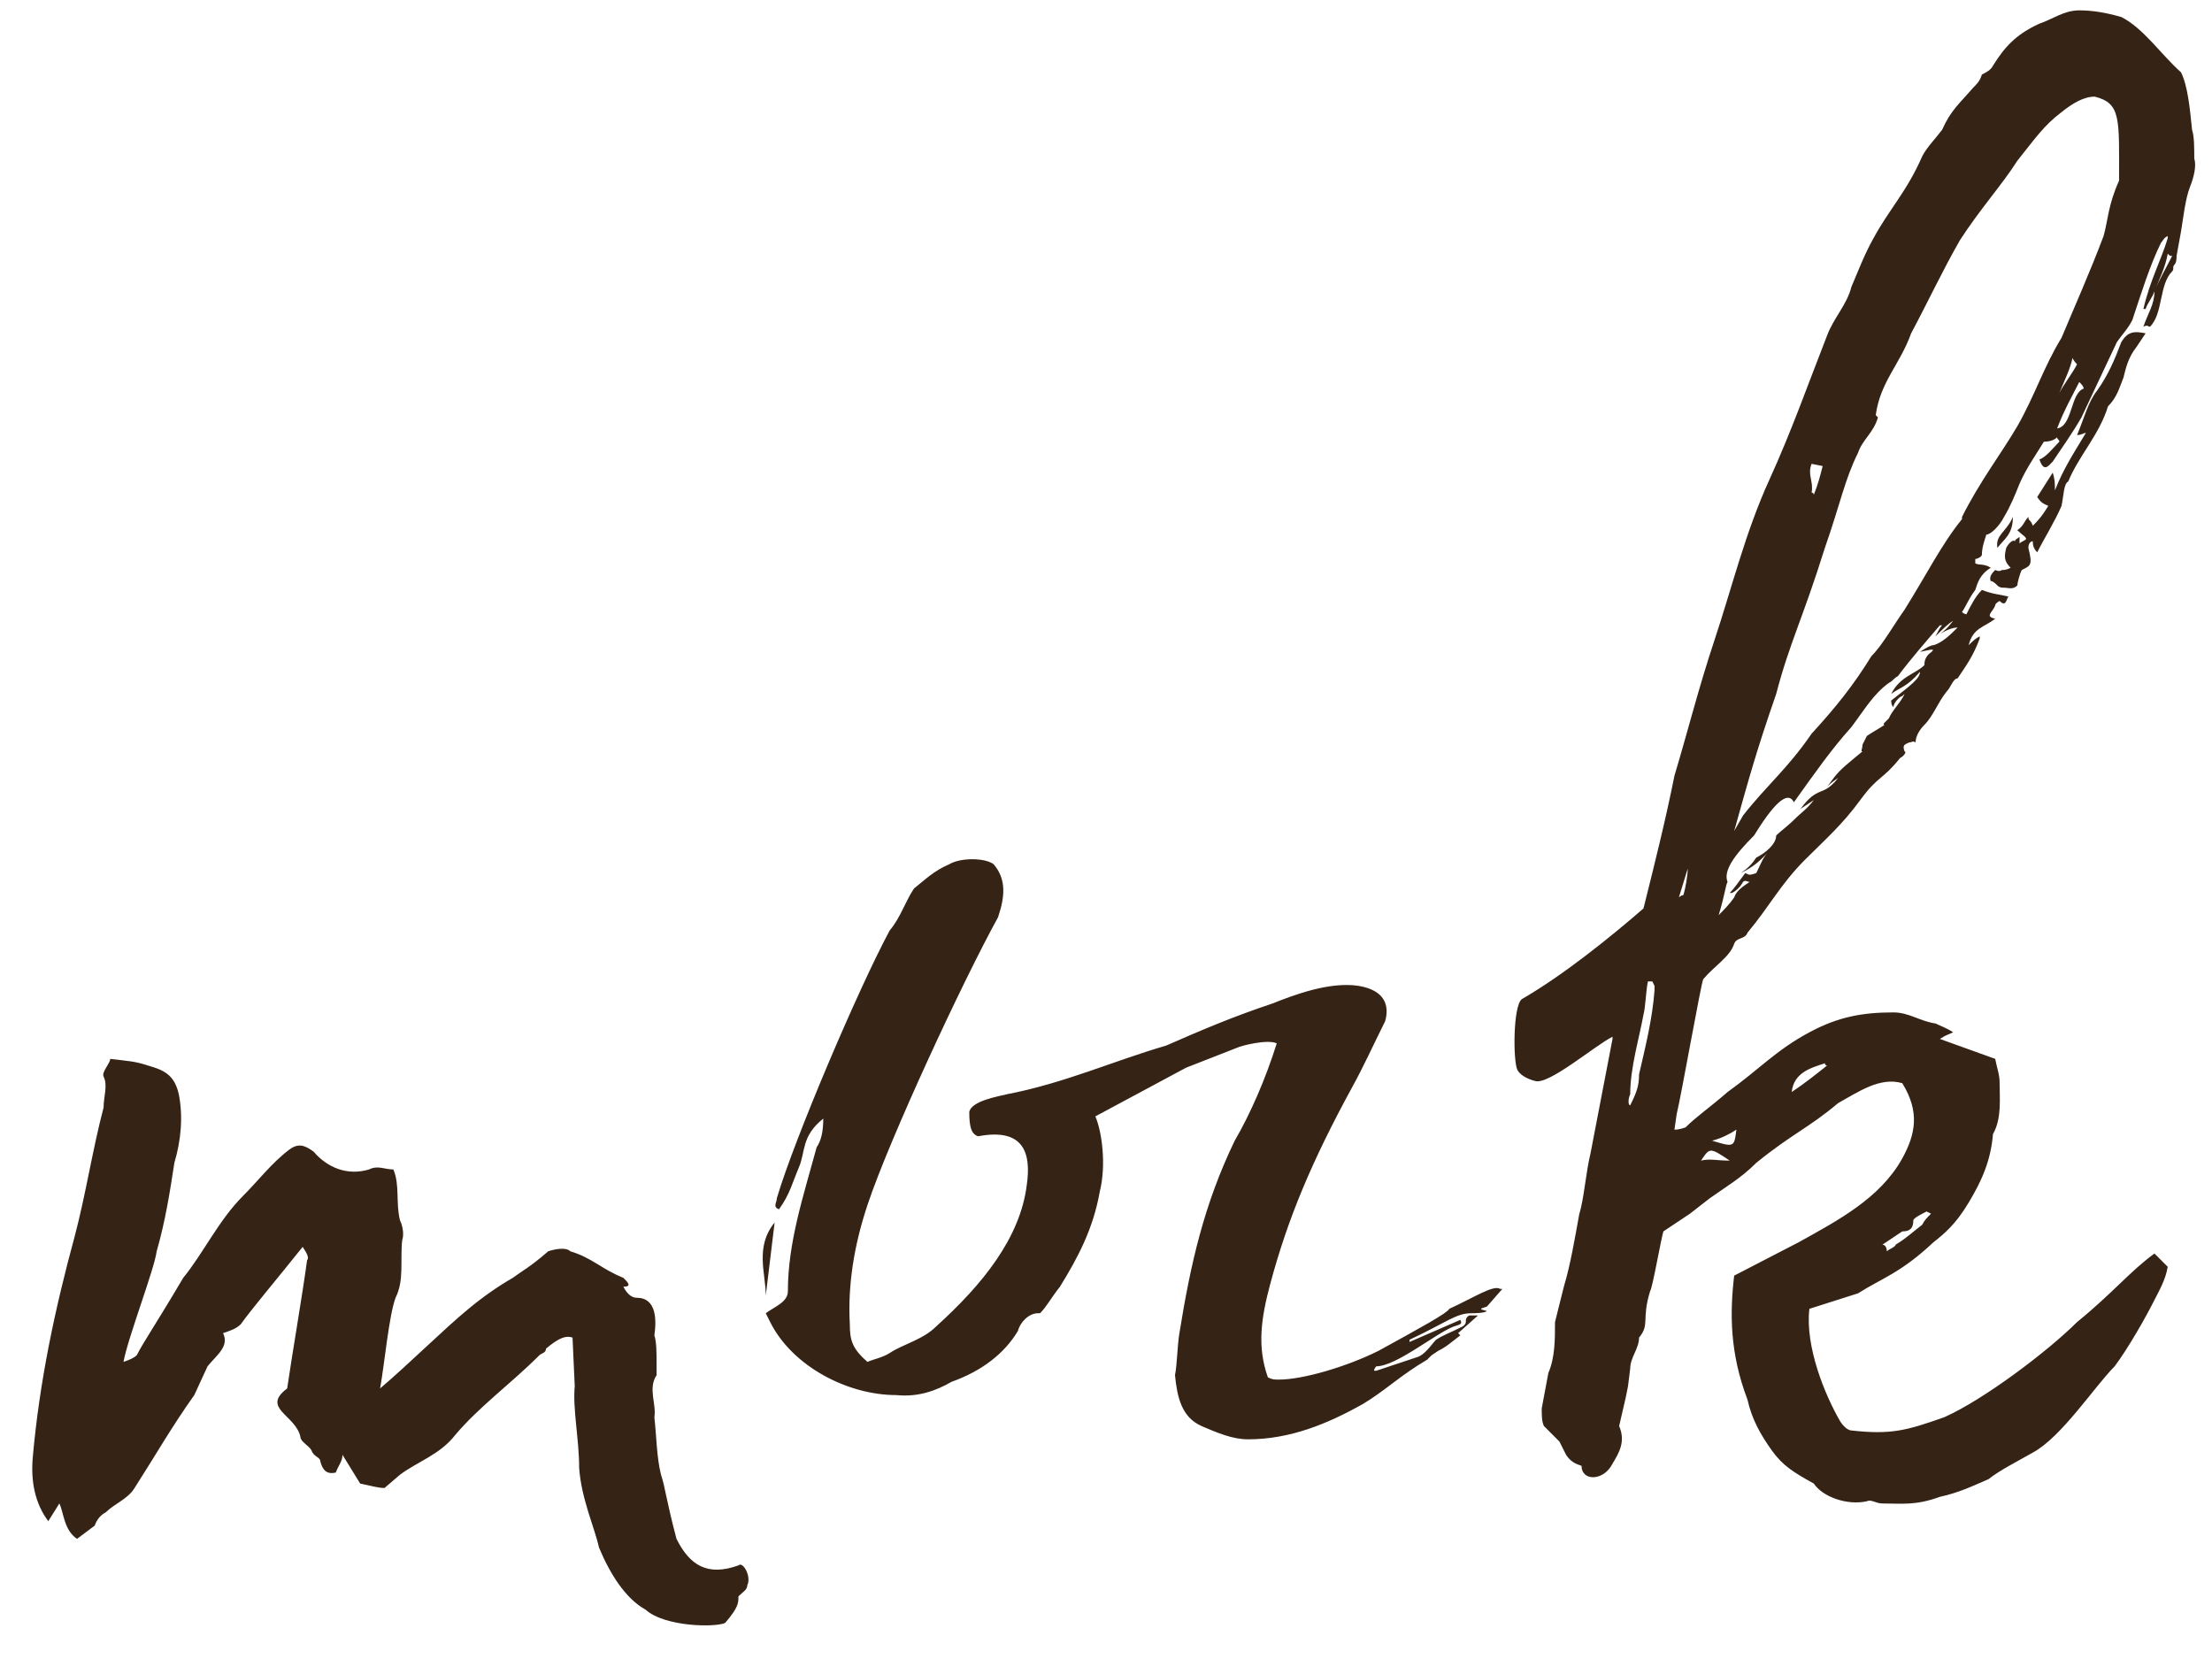 <?xml version="1.0" encoding="UTF-8"?> <svg xmlns="http://www.w3.org/2000/svg" width="64" height="48" viewBox="0 0 64 48" fill="none"><path d="M20.981 46.956C20.725 47.084 19.253 47.084 18.677 46.572C18.101 46.252 17.653 45.548 17.333 44.78C17.205 44.204 16.821 43.372 16.757 42.476C16.757 41.644 16.565 40.748 16.629 40.108L16.565 38.7C16.373 38.636 16.181 38.7 15.797 39.02C15.797 39.148 15.669 39.148 15.605 39.212C14.773 40.044 13.877 40.684 13.173 41.516C12.725 42.092 12.085 42.284 11.573 42.668L11.125 43.052C10.933 43.052 10.741 42.988 10.421 42.924L9.909 42.092C9.909 42.284 9.781 42.412 9.717 42.604C9.461 42.668 9.333 42.54 9.269 42.284C9.269 42.156 9.077 42.156 9.013 41.964C8.949 41.836 8.693 41.708 8.693 41.58C8.565 40.94 7.541 40.748 8.309 40.172C8.437 39.276 8.757 37.42 8.885 36.46C8.949 36.396 8.885 36.268 8.757 36.076C7.989 37.036 7.285 37.868 6.965 38.316C6.837 38.444 6.645 38.508 6.453 38.572C6.645 38.956 6.261 39.212 6.005 39.532L5.621 40.364C4.981 41.26 4.469 42.156 3.893 43.052C3.701 43.372 3.317 43.5 3.061 43.756C2.933 43.82 2.805 43.948 2.741 44.14L2.229 44.524C1.845 44.268 1.845 43.756 1.717 43.5L1.397 44.012C1.013 43.5 0.885 42.86 0.949 42.156C1.141 39.98 1.589 37.868 2.165 35.756C2.485 34.54 2.677 33.26 2.997 32.044C2.997 31.724 3.125 31.404 2.997 31.148C2.933 31.02 3.189 30.764 3.189 30.636C3.701 30.7 3.893 30.7 4.277 30.828C4.725 30.956 5.045 31.084 5.173 31.66C5.301 32.3 5.237 33.004 5.045 33.644C4.917 34.476 4.789 35.308 4.533 36.204C4.469 36.716 3.701 38.7 3.573 39.404C3.765 39.34 3.893 39.276 3.957 39.212C4.149 38.828 4.469 38.38 5.301 36.972C5.877 36.268 6.325 35.308 7.029 34.604C7.477 34.156 7.861 33.644 8.373 33.26C8.629 33.068 8.821 33.132 9.077 33.324C9.461 33.772 10.037 34.028 10.677 33.836C10.933 33.708 11.125 33.836 11.381 33.836C11.573 34.284 11.445 34.796 11.573 35.308C11.637 35.436 11.701 35.692 11.637 35.884C11.573 36.46 11.701 37.036 11.445 37.548C11.253 38.06 11.125 39.468 10.997 40.172C11.829 39.468 12.853 38.444 13.557 37.868C13.941 37.548 14.389 37.228 14.837 36.972C15.093 36.78 15.349 36.652 15.861 36.204C16.053 36.14 16.373 36.076 16.501 36.204C17.141 36.396 17.397 36.716 18.037 36.972C18.165 37.1 18.293 37.228 18.037 37.228C18.101 37.356 18.229 37.548 18.421 37.548C18.997 37.548 18.997 38.188 18.933 38.636C18.997 38.828 18.997 39.148 18.997 39.468L18.997 39.788C18.741 40.172 18.997 40.62 18.933 41.004C18.997 41.58 18.997 42.156 19.125 42.668C19.253 43.052 19.253 43.308 19.573 44.524C19.957 45.292 20.469 45.612 21.365 45.292C21.493 45.164 21.749 45.612 21.621 45.868C21.621 45.996 21.493 46.06 21.365 46.188C21.365 46.38 21.365 46.508 20.981 46.956ZM36.108 41.644C35.66 41.644 35.212 41.452 34.764 41.26C34.188 41.004 34.06 40.428 33.996 39.788C34.06 39.468 34.06 38.956 34.124 38.572C34.444 36.588 34.828 34.86 35.724 33.004C36.172 32.236 36.62 31.212 36.94 30.188C36.684 30.06 35.916 30.252 35.788 30.316L34.316 30.892L31.692 32.3C31.884 32.748 32.012 33.708 31.82 34.476C31.628 35.564 31.18 36.396 30.668 37.228C30.412 37.548 30.284 37.804 30.092 37.996L30.028 37.996C29.772 37.996 29.516 38.252 29.452 38.508C29.068 39.148 28.428 39.66 27.532 39.98C27.084 40.236 26.572 40.428 25.932 40.364C24.524 40.364 22.924 39.532 22.284 38.252L22.156 37.996C22.412 37.804 22.796 37.676 22.796 37.356C22.796 35.948 23.244 34.604 23.628 33.196C23.756 33.004 23.82 32.748 23.82 32.364C23.18 32.876 23.308 33.324 23.116 33.772C22.924 34.22 22.86 34.54 22.54 34.988C22.348 34.924 22.476 34.796 22.476 34.668C22.988 32.94 24.844 28.588 25.74 26.924C26.06 26.54 26.188 26.092 26.444 25.708C26.764 25.452 27.02 25.196 27.468 25.004C27.788 24.812 28.492 24.812 28.748 25.004C29.132 25.452 29.068 25.964 28.876 26.54C27.852 28.396 25.74 32.94 25.1 34.86C24.716 36.012 24.524 37.164 24.588 38.316C24.588 38.764 24.652 39.02 25.1 39.404C25.228 39.34 25.548 39.276 25.74 39.148C26.124 38.892 26.7 38.764 27.084 38.38C28.428 37.164 29.516 35.82 29.708 34.284C29.836 33.388 29.644 32.62 28.3 32.876C28.108 32.812 28.044 32.62 28.044 32.172C28.108 31.852 28.876 31.724 29.132 31.66C30.796 31.34 32.204 30.7 33.74 30.252C34.764 29.804 35.66 29.42 36.812 29.036C37.452 28.78 38.476 28.396 39.308 28.524C40.076 28.652 40.204 29.1 40.076 29.548C39.756 30.188 39.436 30.892 39.116 31.468C37.964 33.58 37.26 35.244 36.748 37.164C36.492 38.124 36.364 38.956 36.684 39.852C36.812 39.916 36.876 39.916 37.004 39.916C37.708 39.916 38.988 39.532 39.884 39.084C41.164 38.38 41.868 37.996 41.932 37.868C42.636 37.548 43.212 37.164 43.404 37.292L43.468 37.292L43.02 37.804C42.828 37.868 42.764 37.868 43.02 37.932C42.956 37.996 42.636 37.996 42.572 37.996C42.124 37.996 41.868 38.252 40.78 38.764L40.78 38.828L42.252 38.188C42.316 38.316 42.252 38.316 42.06 38.38C41.548 38.572 40.396 39.532 39.82 39.532C39.82 39.532 39.756 39.596 39.756 39.66L39.82 39.66L40.972 39.276C41.228 39.212 41.42 38.892 41.548 38.764C41.74 38.636 41.932 38.572 42.316 38.38C42.508 38.252 42.316 38.188 42.508 38.06L42.764 38.06L42.188 38.572L42.252 38.636C41.996 38.828 41.868 38.956 41.612 39.084L41.42 39.212L41.292 39.34C40.524 39.788 40.076 40.236 39.436 40.62C38.412 41.196 37.324 41.644 36.108 41.644ZM22.156 37.484C22.156 36.844 21.836 36.076 22.412 35.372L22.156 37.484ZM63.487 4.588C63.551 4.78 63.487 5.1 63.359 5.42C63.231 5.74 63.167 6.316 63.103 6.7L62.975 7.404C62.975 7.468 62.975 7.596 62.911 7.66C62.847 7.724 62.911 7.788 62.847 7.852C62.463 8.236 62.591 9.068 62.207 9.452C62.143 9.452 62.143 9.388 62.015 9.452C62.143 9.068 62.335 8.812 62.335 8.428C62.463 8.108 62.655 7.788 62.847 7.404C62.783 7.404 62.783 7.404 62.719 7.34C62.655 7.724 62.463 8.108 62.335 8.428C62.271 8.62 62.143 8.748 62.079 8.94L62.015 8.94C62.207 8.108 62.527 7.532 62.719 6.892L62.719 6.828C62.591 6.892 62.591 6.956 62.527 7.02C62.207 7.66 61.951 8.492 61.695 9.26C61.567 9.516 61.375 9.708 61.247 9.9L60.223 12.076C59.967 12.524 59.647 12.972 59.391 13.356C59.263 13.484 59.135 13.676 59.007 13.292C59.199 13.228 59.391 12.972 59.583 12.78C59.583 12.716 59.519 12.716 59.519 12.652C59.455 12.716 59.327 12.78 59.135 12.78C58.943 13.1 58.623 13.548 58.431 13.996C58.303 14.316 58.175 14.636 57.983 14.956C57.855 15.212 57.599 15.468 57.471 15.468C57.407 15.66 57.343 15.852 57.343 16.044C57.343 16.108 57.215 16.172 57.151 16.172L57.151 16.3C57.279 16.364 57.407 16.3 57.599 16.428C57.279 16.62 57.215 16.876 57.151 17.068C56.959 17.324 56.895 17.516 56.767 17.708C56.831 17.772 56.895 17.772 56.895 17.772C57.023 17.516 57.151 17.26 57.343 17.068C57.663 17.196 57.855 17.196 58.111 17.26C58.047 17.324 58.047 17.58 57.855 17.388C57.855 17.388 57.727 17.452 57.727 17.516C57.663 17.708 57.407 17.836 57.727 17.9C57.407 18.156 57.087 18.156 56.959 18.668C57.087 18.54 57.151 18.476 57.279 18.412L57.279 18.476C57.087 18.988 56.895 19.244 56.639 19.628C56.511 19.628 56.447 19.884 56.319 20.012C56.063 20.332 55.935 20.716 55.679 20.972C55.551 21.1 55.423 21.292 55.423 21.484C55.359 21.42 55.295 21.484 55.231 21.484C55.103 21.548 55.039 21.548 55.103 21.74C55.167 21.74 55.103 21.868 54.975 21.932C54.463 22.572 54.335 22.444 53.823 23.148C53.311 23.852 52.799 24.3 52.223 24.876C51.519 25.58 51.199 26.22 50.559 26.988C50.495 27.18 50.239 27.116 50.175 27.308C50.047 27.692 49.599 27.948 49.279 28.332C49.215 28.46 48.639 31.724 48.511 32.236L48.447 32.684C48.511 32.684 48.575 32.684 48.767 32.62C49.087 32.3 49.471 32.044 49.983 31.596C50.879 30.956 51.391 30.38 52.351 29.868C53.183 29.42 53.887 29.292 54.783 29.292C55.231 29.292 55.551 29.548 55.999 29.612C56.127 29.676 56.319 29.74 56.511 29.868C56.383 29.932 56.319 29.932 56.127 30.06L57.727 30.636C57.791 30.956 57.855 31.084 57.855 31.34C57.855 31.788 57.919 32.364 57.663 32.812C57.599 33.58 57.343 34.156 56.959 34.796C56.575 35.436 56.255 35.692 55.935 35.948C54.975 36.844 54.463 36.972 53.759 37.42L52.351 37.868C52.223 38.956 52.799 40.364 53.247 41.132C53.375 41.324 53.503 41.388 53.567 41.388C54.719 41.516 55.167 41.388 56.255 41.004C57.407 40.492 59.263 39.084 60.095 38.252C61.119 37.42 61.631 36.78 62.335 36.268L62.719 36.652C62.655 37.036 62.463 37.356 62.335 37.612C62.079 38.124 61.567 39.02 61.183 39.532C60.607 40.108 59.647 41.58 58.815 42.028C58.367 42.284 57.855 42.54 57.535 42.796C57.087 42.988 56.703 43.18 56.127 43.308C55.423 43.564 55.039 43.5 54.463 43.5C54.271 43.5 54.143 43.372 54.015 43.436C53.439 43.564 52.735 43.308 52.479 42.924C51.903 42.604 51.583 42.412 51.263 41.964C50.943 41.516 50.687 41.068 50.559 40.492C50.047 39.148 50.047 37.996 50.175 36.908L52.031 35.948C53.183 35.308 54.399 34.668 55.039 33.516C55.423 32.812 55.551 32.172 55.039 31.34C54.399 31.148 53.759 31.596 53.183 31.916C52.351 32.62 51.839 32.812 50.815 33.644C50.367 34.092 49.919 34.348 49.471 34.668L48.895 35.116L48.127 35.628C48.063 35.82 47.807 37.292 47.743 37.356C47.487 38.188 47.743 38.316 47.423 38.7C47.423 39.02 47.167 39.276 47.167 39.596L47.103 40.108L47.039 40.428L46.847 41.26C47.039 41.708 46.847 42.028 46.655 42.348C46.399 42.86 45.759 42.86 45.759 42.412C45.567 42.348 45.439 42.284 45.311 42.092L45.119 41.708L44.671 41.26C44.607 41.132 44.607 40.94 44.607 40.748L44.799 39.724C44.991 39.276 44.991 38.764 44.991 38.252L45.247 37.228C45.439 36.588 45.567 35.82 45.695 35.116C45.823 34.732 45.887 33.9 46.015 33.388L46.655 30.06L46.655 29.996C46.143 30.252 44.799 31.404 44.415 31.276C44.159 31.212 43.967 31.084 43.903 30.956C43.775 30.7 43.775 29.1 44.031 28.908C45.247 28.204 46.591 27.116 47.551 26.284C47.871 25.004 48.191 23.724 48.447 22.444C48.831 21.164 49.151 19.884 49.599 18.54C50.111 17.004 50.495 15.404 51.199 13.868C51.839 12.46 52.287 11.18 52.863 9.708C53.055 9.196 53.439 8.812 53.567 8.3C53.759 7.852 53.951 7.34 54.207 6.892C54.655 6.06 55.167 5.548 55.615 4.524C55.743 4.268 55.999 4.012 56.191 3.756C56.447 3.18 56.703 2.988 57.087 2.54C57.215 2.412 57.279 2.348 57.343 2.156C57.471 2.092 57.599 2.028 57.663 1.9C57.983 1.388 58.303 1.004 59.007 0.684C59.391 0.556 59.711 0.3 60.159 0.3C60.543 0.3 60.927 0.364 61.375 0.492C62.015 0.812 62.527 1.58 63.103 2.092C63.295 2.476 63.359 3.116 63.423 3.756C63.487 3.948 63.487 4.268 63.487 4.588ZM61.311 5.228C61.311 3.436 61.375 2.988 60.607 2.796C60.287 2.796 59.967 2.988 59.647 3.244C59.135 3.628 58.879 4.012 58.367 4.652C57.919 5.356 57.279 6.06 56.703 6.956C56.191 7.852 55.807 8.684 55.295 9.644C54.975 10.54 54.399 11.052 54.271 12.012L54.335 12.076C54.207 12.524 53.887 12.716 53.759 13.1C53.375 13.868 53.247 14.572 52.799 15.852C52.159 17.9 51.775 18.604 51.391 20.076C50.815 21.74 50.623 22.444 50.175 24.044L50.431 23.596C51.135 22.7 51.711 22.252 52.415 21.228C53.119 20.46 53.631 19.82 54.143 18.988C54.463 18.668 54.783 18.092 55.103 17.644C55.743 16.62 56.191 15.724 56.767 15.02L56.767 14.956C57.279 13.932 57.919 13.1 58.367 12.332C58.879 11.436 59.135 10.604 59.647 9.772C59.967 9.004 60.479 7.852 60.863 6.828C60.991 6.38 60.991 5.932 61.311 5.228ZM58.815 15.66C58.751 15.66 58.687 15.724 58.687 15.852C58.815 16.364 58.751 16.364 58.495 16.492C58.431 16.62 58.367 16.876 58.367 16.94C58.239 17.068 58.111 17.004 57.983 17.004C57.919 17.004 57.855 17.004 57.791 16.94C57.727 16.876 57.663 16.812 57.599 16.812C57.535 16.684 57.663 16.556 57.727 16.492C57.727 16.492 57.855 16.556 57.919 16.492C57.983 16.492 58.047 16.492 58.175 16.428C57.983 16.236 57.983 16.108 58.047 15.852C58.111 15.724 58.239 15.596 58.303 15.66C58.303 15.596 58.367 15.596 58.431 15.532L58.431 15.724C58.495 15.66 58.559 15.66 58.623 15.596C58.623 15.532 58.495 15.468 58.367 15.34C58.559 15.212 58.559 15.084 58.687 14.956C58.687 15.084 58.751 15.02 58.815 15.212C58.943 15.084 59.071 14.956 59.263 14.636C59.135 14.572 59.071 14.572 58.943 14.38L59.391 13.676C59.455 13.868 59.455 13.996 59.455 14.188C59.711 13.548 59.967 13.164 60.351 12.524C60.287 12.524 60.223 12.588 60.095 12.588C60.287 12.14 60.415 11.628 60.671 11.308C60.991 10.86 61.183 10.412 61.375 9.9C61.567 9.58 61.759 9.58 62.079 9.644L61.823 10.028C61.567 10.348 61.503 10.668 61.439 10.924C61.311 11.244 61.247 11.5 60.991 11.756C60.735 12.588 60.159 13.164 59.839 13.932C59.711 13.996 59.711 14.316 59.647 14.636C59.455 15.084 59.135 15.596 58.943 15.98C58.815 15.852 58.815 15.724 58.815 15.66ZM59.583 11.372C59.711 11.116 59.967 10.796 60.095 10.54C60.095 10.54 59.967 10.412 59.967 10.348C59.903 10.668 59.711 11.052 59.583 11.372ZM59.519 12.396C59.967 12.332 59.903 11.372 60.287 11.244C60.287 11.18 60.223 11.116 60.159 11.052C59.967 11.436 59.711 11.884 59.519 12.396ZM52.415 13.42C52.287 13.74 52.479 13.932 52.415 14.252C52.479 14.252 52.479 14.316 52.479 14.316C52.607 13.996 52.671 13.74 52.735 13.484L52.415 13.42ZM57.791 15.852C57.727 15.468 58.047 15.404 58.239 14.956C58.239 15.468 57.983 15.596 57.791 15.852ZM55.935 18.668C56.191 18.604 56.447 18.348 56.639 18.156C56.511 18.156 56.319 18.22 56.127 18.348C56.383 18.156 56.447 18.028 56.511 17.964C56.383 18.028 56.191 18.22 55.999 18.412C56.063 18.284 56.127 18.156 56.191 18.092L56.127 18.092C55.743 18.54 55.295 19.052 54.911 19.564C54.783 19.628 54.783 19.692 54.655 19.756C54.207 20.076 53.951 20.524 53.567 21.036C52.991 21.676 52.543 22.316 51.903 23.212C51.711 22.828 51.263 23.34 50.751 24.172C50.175 24.748 49.855 25.196 49.983 25.516C49.919 25.644 49.919 25.836 49.727 26.476C49.855 26.348 50.047 26.156 50.175 25.964C50.239 25.772 50.431 25.644 50.623 25.516C50.559 25.516 50.495 25.452 50.431 25.516C50.367 25.644 50.239 25.772 50.111 25.836L50.047 25.836C50.175 25.708 50.303 25.516 50.495 25.26C50.623 25.324 50.623 25.324 50.815 25.26C50.943 25.004 51.007 24.812 51.135 24.684C50.879 24.94 50.751 25.068 50.367 25.26C50.559 25.132 50.687 25.004 50.815 24.812C51.071 24.684 51.391 24.428 51.391 24.172C51.519 24.044 51.711 23.916 51.967 23.66C52.095 23.532 52.287 23.404 52.479 23.148L52.095 23.404C52.607 22.7 52.735 23.084 53.183 22.508C52.991 22.636 52.927 22.7 52.863 22.764L53.055 22.508C53.247 22.252 53.503 22.06 53.887 21.74C53.823 21.74 53.887 21.676 53.887 21.548L54.015 21.292C54.207 21.164 54.335 21.1 54.527 20.972C54.527 20.972 54.463 20.972 54.527 20.908L54.655 20.78C54.719 20.588 55.039 20.268 55.103 20.076L55.039 20.14C54.975 20.14 54.783 20.332 54.783 20.46C54.719 20.396 54.719 20.332 54.719 20.268C55.295 19.82 55.551 19.628 55.551 19.436C55.167 19.884 54.975 19.884 54.719 20.076C54.975 19.564 55.423 19.5 55.679 19.244C55.679 19.18 55.679 19.052 55.807 18.924C56.063 18.732 55.871 18.796 55.551 18.86C55.743 18.732 55.871 18.668 55.935 18.668ZM48.703 25.9C48.767 25.708 48.831 25.324 48.831 25.132L48.575 25.964C48.639 25.9 48.703 25.9 48.703 25.9ZM49.535 26.604L49.535 26.668C49.535 26.668 49.535 26.668 49.535 26.604ZM47.423 31.084C47.615 30.252 47.807 29.484 47.871 28.652L47.871 28.524L47.807 28.396L47.679 28.396C47.615 28.716 47.615 29.1 47.551 29.356C47.423 30.06 47.167 30.892 47.167 31.66C47.103 31.788 47.103 31.98 47.167 31.98C47.359 31.596 47.423 31.404 47.423 31.084ZM52.799 30.764C52.415 30.892 51.903 31.02 51.839 31.596C52.223 31.34 52.543 31.084 52.863 30.828C52.799 30.828 52.799 30.764 52.799 30.764ZM50.239 32.684C50.047 32.812 49.791 32.94 49.535 33.004C50.175 33.196 50.175 33.196 50.239 32.684ZM50.047 33.58C49.471 33.196 49.471 33.196 49.215 33.58C49.471 33.516 49.663 33.58 50.047 33.58ZM55.743 35.052C55.615 35.116 55.359 35.244 55.359 35.308C55.359 35.564 55.231 35.628 55.039 35.628L54.463 36.012C54.527 36.012 54.591 36.076 54.591 36.204C54.655 36.14 54.847 36.076 54.847 36.012C55.167 35.82 55.359 35.628 55.615 35.436C55.679 35.308 55.743 35.244 55.871 35.116L55.743 35.052Z" fill="#352315"></path></svg> 